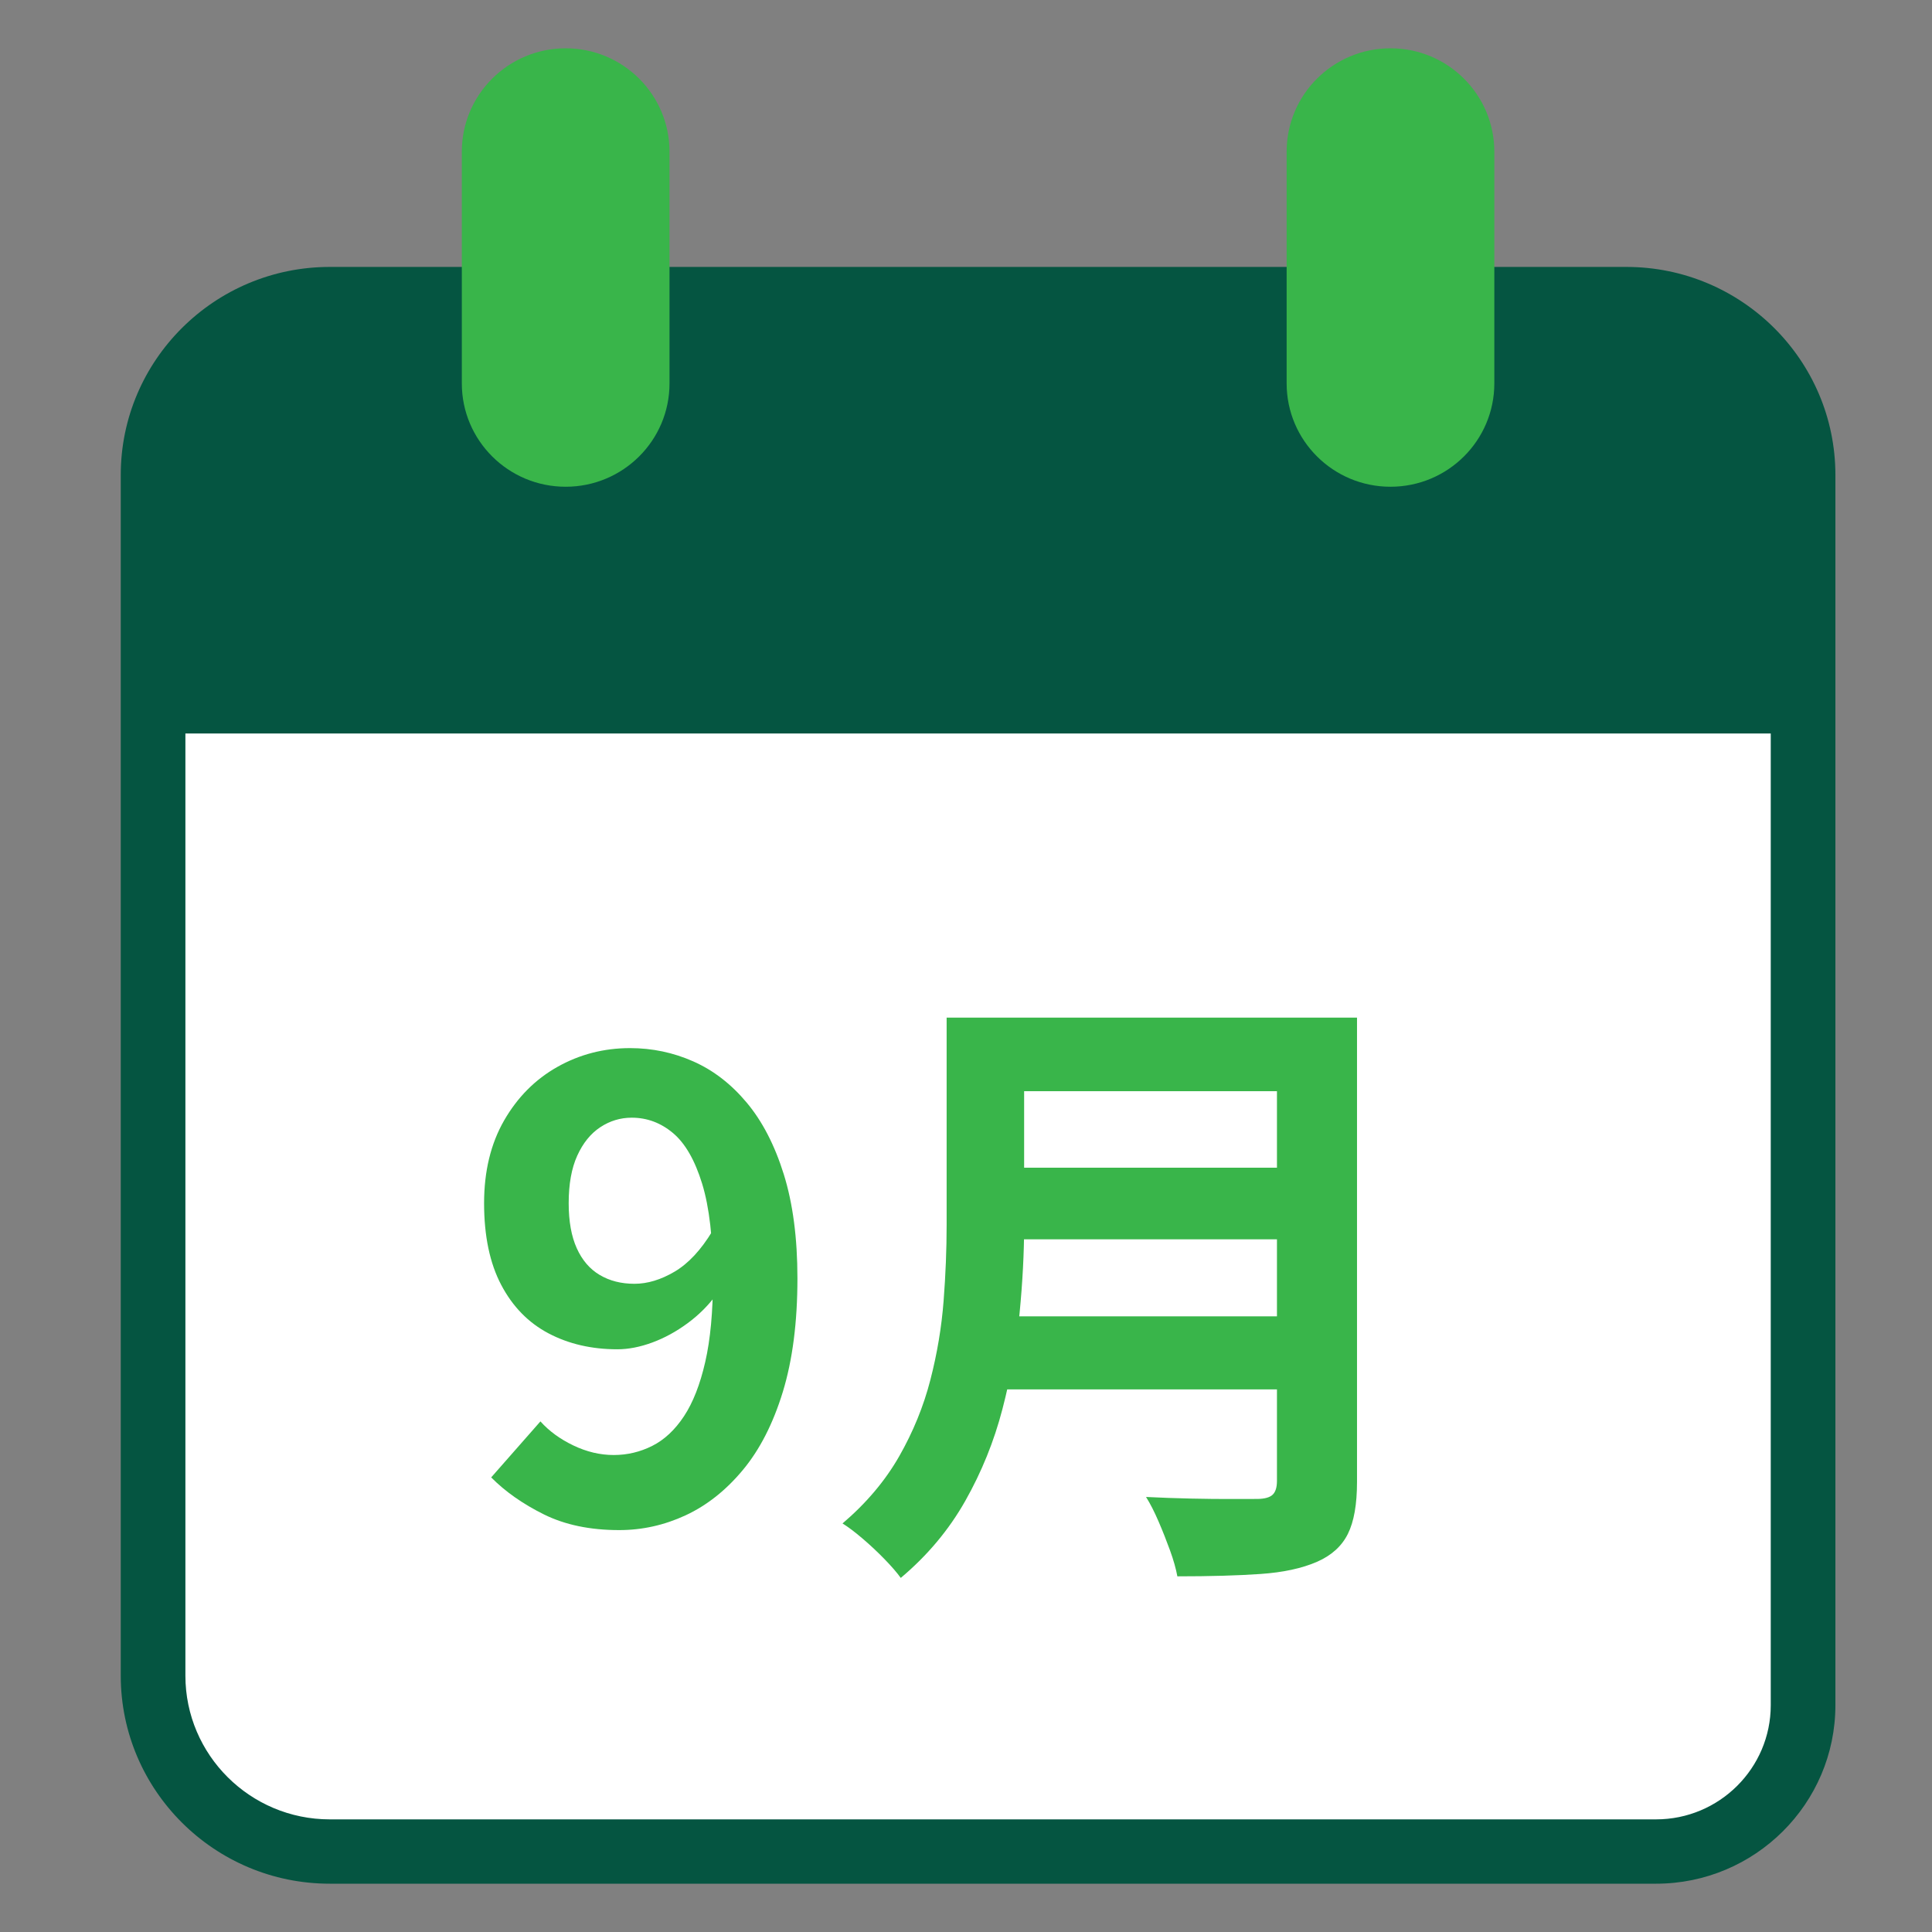 <?xml version="1.0" encoding="UTF-8"?>
<svg width="80px" height="80px" viewBox="0 0 80 80" version="1.1" xmlns="http://www.w3.org/2000/svg" xmlns:xlink="http://www.w3.org/1999/xlink">
    <rect x="0" y="0" width="80" height="80" fill="#808080" stroke="none"/>
    <title>ic_sep_tc</title>
    <defs>
        <path d="M0,0 L80,0 L80,80 L0,80 L0,0 Z" id="path-1"></path>
    </defs>
    <g id="ic_sep_tc" stroke="none" fill="none" xlink:href="#path-1" fill-rule="evenodd" stroke-width="1">
        <g id="Group" transform="translate(5, 2)">
            <path d="M62.395,74.761 L8.605,74.761 C4.596,74.761 1.346,71.526 1.346,67.536 L1.346,26.244 L69.654,26.244 L69.654,67.536 C69.654,71.526 66.404,74.761 62.395,74.761 Z" id="Path" fill="#FFFFFF"></path>
            <path d="M62.346,9.053 L8.654,9.053 C3.882,9.053 0,12.917 0,17.668 L0,67.386 C0,72.136 3.882,76 8.654,76 L63.575,76 C67.669,76 71,72.684 71,68.609 L71,17.668 C71,12.917 67.118,9.053 62.346,9.053 Z M68.323,68.609 C68.323,71.215 66.193,73.336 63.575,73.336 L8.654,73.336 C5.358,73.336 2.677,70.666 2.677,67.386 L2.677,28.372 L68.323,28.372 L68.323,68.609 L68.323,68.609 Z" id="Shape" fill="#055541" fill-rule="nonzero"></path>
            <g transform="translate(14.123, 0)" fill="#39B54A" id="Path">
                <path d="M4.3,18.155 L4.3,18.155 C1.925,18.155 0,16.239 0,13.875 L0,4.281 C0,1.916 1.925,0 4.3,0 L4.3,0 C6.675,0 8.6,1.917 8.6,4.281 L8.6,13.875 C8.601,16.239 6.675,18.155 4.3,18.155 Z"></path>
                <path d="M38.454,18.155 L38.454,18.155 C36.079,18.155 34.154,16.239 34.154,13.875 L34.154,4.281 C34.154,1.916 36.079,0 38.454,0 L38.454,0 C40.829,0 42.754,1.917 42.754,4.281 L42.754,13.875 C42.754,16.239 40.829,18.155 38.454,18.155 Z"></path>
            </g>
        </g>
        <g id="9月" transform="translate(19, 33)" fill="#39B54A">
            <path d="M6.639,30.358 C5.434,30.358 4.395,30.141 3.521,29.708 C2.647,29.274 1.92,28.763 1.339,28.176 L3.378,25.857 C3.733,26.255 4.187,26.587 4.739,26.852 C5.291,27.117 5.849,27.249 6.413,27.249 C6.975,27.249 7.506,27.123 8.008,26.871 C8.509,26.619 8.947,26.21 9.321,25.645 C9.695,25.079 9.989,24.33 10.202,23.397 C10.416,22.464 10.523,21.309 10.523,19.934 C10.523,18.295 10.373,16.988 10.074,16.014 C9.774,15.04 9.372,14.341 8.867,13.917 C8.362,13.493 7.793,13.281 7.159,13.281 C6.688,13.281 6.253,13.413 5.855,13.676 C5.457,13.939 5.139,14.332 4.903,14.853 C4.666,15.374 4.548,16.03 4.548,16.821 C4.548,17.572 4.66,18.194 4.883,18.688 C5.106,19.182 5.423,19.551 5.834,19.794 C6.244,20.037 6.723,20.159 7.271,20.159 C7.814,20.159 8.369,19.99 8.938,19.654 C9.506,19.317 10.027,18.758 10.499,17.977 L10.688,20.573 C10.349,21.038 9.944,21.445 9.473,21.791 C9.003,22.138 8.514,22.404 8.008,22.591 C7.501,22.777 7.02,22.871 6.565,22.871 C5.498,22.871 4.547,22.651 3.714,22.212 C2.881,21.773 2.228,21.105 1.755,20.207 C1.282,19.31 1.045,18.181 1.045,16.821 C1.045,15.501 1.321,14.36 1.873,13.398 C2.426,12.436 3.161,11.696 4.08,11.178 C5,10.66 6.002,10.4 7.089,10.4 C8.008,10.4 8.882,10.584 9.711,10.952 C10.541,11.32 11.278,11.889 11.922,12.66 C12.567,13.43 13.078,14.418 13.455,15.625 C13.831,16.831 14.02,18.267 14.02,19.934 C14.02,21.749 13.818,23.315 13.416,24.631 C13.013,25.947 12.461,27.027 11.76,27.869 C11.059,28.712 10.268,29.337 9.389,29.746 C8.509,30.154 7.593,30.358 6.639,30.358 Z" id="Path" fill-rule="nonzero"></path>
            <path d="M22.35,9.137 L35.332,9.137 L35.332,12.183 L22.35,12.183 L22.35,9.137 Z M22.365,15.353 L35.457,15.353 L35.457,18.318 L22.365,18.318 L22.365,15.353 Z M22.221,21.506 L35.277,21.506 L35.277,24.532 L22.221,24.532 L22.221,21.506 Z M20.198,9.137 L23.407,9.137 L23.407,17.75 C23.407,18.876 23.343,20.091 23.217,21.395 C23.091,22.699 22.855,24.017 22.508,25.349 C22.161,26.681 21.649,27.947 20.971,29.147 C20.293,30.347 19.402,31.41 18.299,32.338 C18.142,32.12 17.919,31.862 17.629,31.563 C17.338,31.264 17.033,30.978 16.714,30.706 C16.394,30.433 16.119,30.226 15.887,30.083 C16.875,29.24 17.657,28.312 18.235,27.3 C18.812,26.287 19.242,25.234 19.524,24.14 C19.806,23.047 19.989,21.954 20.073,20.863 C20.157,19.771 20.198,18.726 20.198,17.729 L20.198,9.137 Z M33.876,9.137 L37.191,9.137 L37.191,28.363 C37.191,29.291 37.065,30.008 36.812,30.516 C36.56,31.023 36.134,31.408 35.537,31.67 C34.912,31.942 34.131,32.111 33.194,32.175 C32.257,32.24 31.109,32.273 29.752,32.273 C29.694,31.956 29.593,31.598 29.448,31.198 C29.303,30.799 29.145,30.399 28.973,30 C28.801,29.6 28.629,29.262 28.455,28.986 C29.071,29.017 29.696,29.039 30.33,29.053 C30.964,29.067 31.529,29.072 32.023,29.07 C32.517,29.069 32.866,29.068 33.07,29.068 C33.368,29.064 33.577,29.006 33.697,28.893 C33.816,28.78 33.876,28.59 33.876,28.323 L33.876,9.137 Z" id="Shape" fill-rule="nonzero"></path>
        </g>
    </g>
</svg>